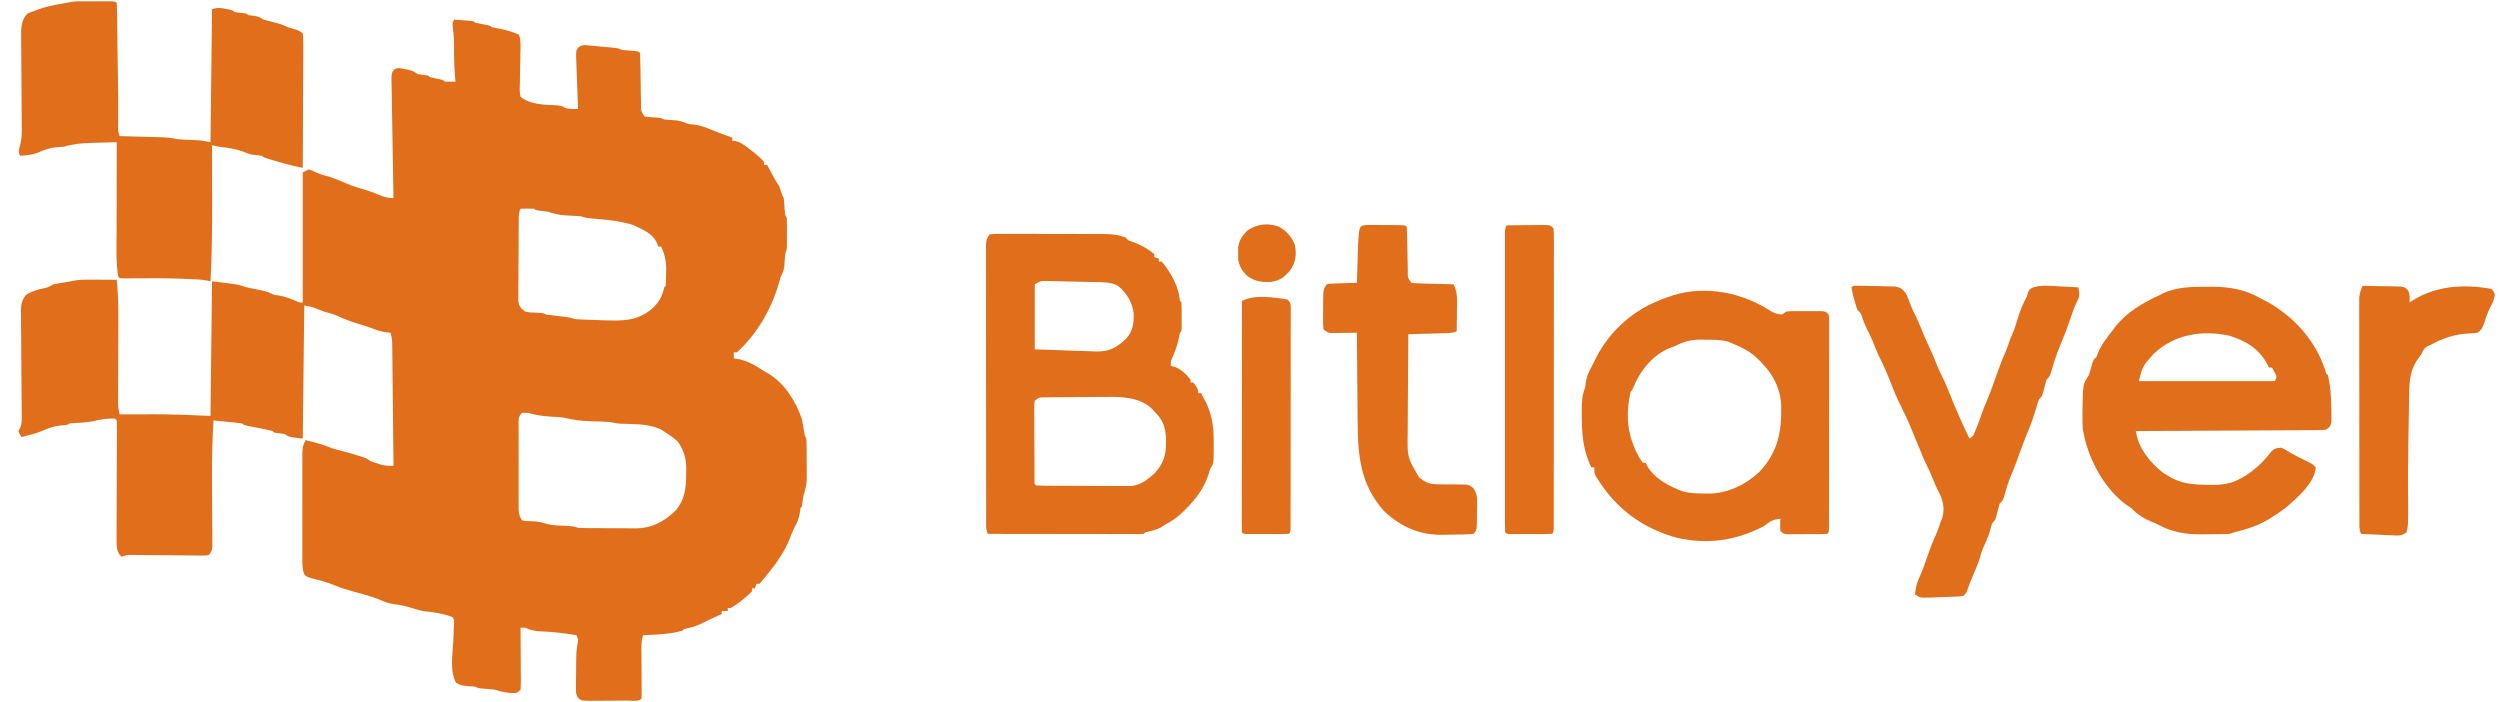 <svg width="114" height="32" viewBox="0 0 114 32" fill="none" xmlns="http://www.w3.org/2000/svg">
<g clip-path="url(#clip0_2994_70157)">
<path d="M20.702 0.896C20.85 0.906 20.998 0.916 21.146 0.927C21.229 0.932 21.311 0.938 21.396 0.944C21.599 0.965 21.599 0.965 21.668 1.034C21.782 1.06 21.897 1.082 22.012 1.103C22.35 1.165 22.35 1.165 22.426 1.241C22.531 1.264 22.636 1.283 22.741 1.302C23.07 1.365 23.362 1.447 23.668 1.586C23.757 1.853 23.738 2.102 23.731 2.379C23.729 2.497 23.728 2.615 23.726 2.733C23.723 2.918 23.719 3.104 23.714 3.29C23.71 3.469 23.707 3.648 23.705 3.828C23.703 3.883 23.701 3.939 23.699 3.996C23.695 4.171 23.695 4.171 23.737 4.414C24.183 4.785 24.861 4.775 25.415 4.804C25.599 4.828 25.599 4.828 25.731 4.899C25.939 4.995 26.131 4.97 26.357 4.965C26.354 4.885 26.351 4.805 26.348 4.722C26.336 4.424 26.326 4.126 26.317 3.828C26.312 3.699 26.307 3.57 26.302 3.441C26.295 3.255 26.289 3.07 26.283 2.884C26.279 2.798 26.279 2.798 26.275 2.709C26.265 2.306 26.265 2.306 26.382 2.156C26.552 2.025 26.677 2.057 26.888 2.076C27.003 2.086 27.003 2.086 27.12 2.096C27.2 2.104 27.279 2.112 27.362 2.121C27.482 2.131 27.482 2.131 27.605 2.142C28.196 2.195 28.196 2.195 28.357 2.276C28.554 2.297 28.751 2.311 28.948 2.325C29.116 2.345 29.116 2.345 29.185 2.414C29.194 2.616 29.199 2.817 29.202 3.019C29.204 3.144 29.206 3.269 29.209 3.394C29.212 3.591 29.215 3.789 29.218 3.987C29.221 4.177 29.224 4.368 29.228 4.558C29.229 4.647 29.229 4.647 29.23 4.738C29.222 5.057 29.222 5.057 29.392 5.31C29.571 5.34 29.571 5.34 29.771 5.349C30.137 5.373 30.137 5.373 30.288 5.448C30.476 5.467 30.664 5.479 30.852 5.491C31.052 5.518 31.206 5.578 31.392 5.655C31.518 5.668 31.518 5.668 31.646 5.681C31.938 5.712 32.18 5.809 32.449 5.923C32.758 6.052 33.075 6.163 33.392 6.276C33.392 6.321 33.392 6.367 33.392 6.414C33.44 6.419 33.488 6.424 33.538 6.43C33.792 6.498 33.947 6.62 34.155 6.78C34.261 6.861 34.261 6.861 34.368 6.943C34.538 7.081 34.695 7.216 34.84 7.379C34.84 7.425 34.84 7.47 34.84 7.517C34.886 7.517 34.931 7.517 34.978 7.517C35.006 7.57 35.035 7.622 35.064 7.676C35.101 7.744 35.138 7.813 35.176 7.884C35.213 7.952 35.25 8.02 35.288 8.09C35.392 8.282 35.392 8.282 35.53 8.483C35.577 8.62 35.623 8.758 35.668 8.896C35.69 8.942 35.713 8.988 35.737 9.034C35.758 9.229 35.772 9.423 35.786 9.618C35.795 9.792 35.795 9.792 35.875 9.931C35.881 10.039 35.884 10.146 35.884 10.254C35.884 10.318 35.884 10.382 35.884 10.448C35.884 10.515 35.883 10.582 35.883 10.651C35.883 10.717 35.884 10.784 35.884 10.853C35.884 10.949 35.884 10.949 35.884 11.047C35.884 11.106 35.884 11.165 35.883 11.225C35.875 11.379 35.875 11.379 35.806 11.586C35.787 11.777 35.775 11.968 35.763 12.159C35.737 12.344 35.688 12.459 35.599 12.621C35.567 12.733 35.535 12.845 35.503 12.958C35.161 14.125 34.508 15.248 33.599 16.069C33.553 16.069 33.508 16.069 33.461 16.069C33.461 16.16 33.461 16.251 33.461 16.345C33.546 16.358 33.632 16.37 33.719 16.384C34.166 16.481 34.526 16.725 34.909 16.965C34.968 16.999 35.027 17.033 35.087 17.067C35.804 17.519 36.292 18.316 36.564 19.103C36.605 19.302 36.641 19.5 36.672 19.7C36.694 19.863 36.694 19.863 36.771 20C36.786 20.299 36.784 20.598 36.784 20.897C36.784 21.046 36.785 21.194 36.787 21.342C36.787 21.437 36.787 21.533 36.787 21.628C36.787 21.714 36.788 21.8 36.788 21.889C36.77 22.151 36.711 22.371 36.633 22.621C36.61 22.782 36.587 22.942 36.564 23.103C36.541 23.126 36.519 23.149 36.495 23.172C36.488 23.242 36.481 23.312 36.474 23.384C36.427 23.652 36.353 23.822 36.226 24.058C36.145 24.216 36.083 24.377 36.021 24.543C35.776 25.167 35.399 25.69 34.978 26.207C34.944 26.25 34.91 26.293 34.876 26.337C34.798 26.435 34.716 26.528 34.633 26.621C34.588 26.621 34.542 26.621 34.495 26.621C34.472 26.689 34.45 26.757 34.426 26.828C34.381 26.828 34.335 26.828 34.288 26.828C34.288 26.873 34.288 26.919 34.288 26.965C34.003 27.259 33.674 27.515 33.323 27.724C33.277 27.724 33.232 27.724 33.185 27.724C33.185 27.77 33.185 27.815 33.185 27.862C33.094 27.862 33.003 27.862 32.909 27.862C32.909 27.907 32.909 27.953 32.909 28C32.859 28.022 32.809 28.045 32.758 28.068C32.34 28.256 32.34 28.256 31.931 28.461C31.686 28.575 31.447 28.627 31.185 28.69C31.162 28.712 31.139 28.735 31.116 28.759C30.534 28.927 29.924 28.937 29.323 28.965C29.232 29.237 29.247 29.495 29.25 29.779C29.25 29.838 29.25 29.897 29.25 29.958C29.251 30.147 29.253 30.337 29.254 30.526C29.256 30.775 29.257 31.025 29.258 31.274C29.259 31.332 29.259 31.39 29.26 31.449C29.261 31.587 29.258 31.724 29.254 31.862C29.11 32.006 28.796 31.944 28.597 31.945C28.538 31.945 28.479 31.946 28.418 31.946C28.293 31.947 28.167 31.947 28.042 31.948C27.85 31.948 27.658 31.95 27.466 31.953C27.345 31.953 27.223 31.953 27.101 31.954C27.015 31.955 27.015 31.955 26.927 31.956C26.526 31.955 26.526 31.955 26.377 31.839C26.237 31.657 26.264 31.493 26.266 31.268C26.266 31.178 26.266 31.087 26.267 30.994C26.267 30.947 26.268 30.9 26.269 30.851C26.271 30.708 26.272 30.566 26.272 30.423C26.278 29.725 26.278 29.725 26.328 29.396C26.374 29.172 26.374 29.172 26.288 28.965C25.701 28.862 25.126 28.806 24.532 28.782C24.305 28.76 24.15 28.711 23.944 28.621C23.875 28.621 23.807 28.621 23.737 28.621C23.737 28.706 23.738 28.791 23.739 28.878C23.741 29.192 23.743 29.507 23.744 29.821C23.745 29.957 23.746 30.093 23.747 30.23C23.749 30.425 23.75 30.621 23.75 30.816C23.751 30.877 23.752 30.939 23.752 31.002C23.752 31.151 23.745 31.299 23.737 31.448C23.599 31.586 23.599 31.586 23.464 31.605C23.131 31.602 22.881 31.556 22.564 31.448C22.366 31.425 22.169 31.41 21.971 31.396C21.806 31.379 21.806 31.379 21.668 31.31C21.556 31.302 21.444 31.294 21.331 31.289C21.112 31.267 20.993 31.25 20.801 31.138C20.501 30.615 20.641 29.859 20.668 29.28C20.676 29.093 20.684 28.907 20.691 28.72C20.695 28.638 20.699 28.556 20.703 28.471C20.717 28.279 20.717 28.279 20.633 28.138C20.233 27.988 19.82 27.916 19.396 27.879C19.179 27.853 18.979 27.789 18.771 27.724C18.517 27.646 18.29 27.586 18.025 27.56C17.74 27.529 17.506 27.43 17.243 27.318C16.866 27.17 16.472 27.073 16.081 26.965C15.807 26.89 15.545 26.811 15.284 26.698C14.914 26.544 14.533 26.448 14.144 26.353C13.944 26.276 13.944 26.276 13.863 26.167C13.782 25.93 13.786 25.701 13.788 25.454C13.787 25.372 13.787 25.372 13.787 25.288C13.786 25.107 13.787 24.926 13.787 24.746C13.787 24.62 13.787 24.494 13.787 24.368C13.787 24.105 13.787 23.842 13.788 23.578C13.788 23.241 13.788 22.903 13.787 22.565C13.787 22.305 13.787 22.046 13.787 21.786C13.787 21.662 13.787 21.537 13.787 21.413C13.787 21.239 13.787 21.065 13.788 20.891C13.787 20.839 13.787 20.788 13.787 20.735C13.789 20.479 13.802 20.286 13.944 20.069C14.664 20.256 14.664 20.256 14.991 20.384C15.205 20.467 15.419 20.526 15.643 20.579C15.856 20.633 16.066 20.695 16.275 20.759C16.351 20.781 16.427 20.804 16.505 20.828C16.702 20.896 16.702 20.896 16.909 21.034C17.02 21.075 17.132 21.112 17.245 21.146C17.332 21.173 17.332 21.173 17.421 21.201C17.602 21.242 17.759 21.244 17.944 21.241C17.936 20.481 17.928 19.72 17.92 18.959C17.916 18.606 17.913 18.253 17.909 17.899C17.906 17.559 17.902 17.218 17.898 16.877C17.897 16.747 17.896 16.617 17.895 16.487C17.893 16.305 17.891 16.123 17.889 15.941C17.888 15.887 17.888 15.833 17.887 15.777C17.884 15.558 17.875 15.382 17.806 15.172C17.703 15.162 17.703 15.162 17.599 15.151C17.363 15.117 17.155 15.046 16.934 14.957C16.734 14.883 16.532 14.823 16.327 14.763C16.002 14.665 15.698 14.549 15.39 14.405C15.19 14.317 14.982 14.264 14.771 14.207C14.632 14.156 14.494 14.102 14.357 14.047C14.188 13.986 14.188 13.986 13.875 13.931C13.84 16.935 13.84 16.935 13.806 20C13.185 19.931 13.185 19.931 12.978 19.793C12.817 19.768 12.656 19.745 12.495 19.724C12.473 19.701 12.45 19.679 12.426 19.655C12.336 19.631 12.246 19.61 12.155 19.59C12.099 19.578 12.044 19.567 11.987 19.554C11.742 19.504 11.497 19.457 11.252 19.411C11.116 19.379 11.116 19.379 11.047 19.31C10.95 19.295 10.852 19.283 10.754 19.273C10.701 19.268 10.648 19.262 10.593 19.257C10.525 19.25 10.457 19.244 10.387 19.237C10.271 19.226 10.155 19.214 10.039 19.202C9.982 19.197 9.925 19.191 9.866 19.185C9.823 19.181 9.781 19.177 9.737 19.172C9.681 20.027 9.662 20.879 9.666 21.735C9.666 21.784 9.666 21.833 9.666 21.883C9.668 22.339 9.671 22.796 9.674 23.252C9.676 23.505 9.677 23.757 9.678 24.01C9.678 24.105 9.679 24.2 9.68 24.296C9.681 24.427 9.682 24.559 9.682 24.691C9.683 24.766 9.683 24.841 9.684 24.918C9.668 25.103 9.668 25.103 9.53 25.31C9.374 25.335 9.374 25.335 9.177 25.333C9.066 25.332 9.066 25.332 8.953 25.332C8.873 25.331 8.794 25.329 8.711 25.328C8.589 25.327 8.589 25.327 8.463 25.327C8.201 25.325 7.939 25.322 7.676 25.319C7.414 25.317 7.153 25.314 6.891 25.313C6.727 25.311 6.564 25.31 6.401 25.308C6.327 25.307 6.253 25.306 6.177 25.306C6.111 25.305 6.046 25.304 5.979 25.303C5.807 25.303 5.807 25.303 5.653 25.354C5.592 25.366 5.592 25.366 5.53 25.379C5.31 25.159 5.324 24.943 5.315 24.638C5.315 24.536 5.315 24.435 5.316 24.333C5.316 24.249 5.316 24.249 5.316 24.164C5.317 24.043 5.317 23.923 5.318 23.802C5.319 23.611 5.319 23.421 5.319 23.23C5.32 22.826 5.321 22.422 5.323 22.017C5.324 21.548 5.326 21.078 5.327 20.609C5.327 20.421 5.328 20.232 5.329 20.044C5.329 19.929 5.329 19.815 5.33 19.7C5.33 19.621 5.33 19.621 5.331 19.54C5.331 19.418 5.327 19.295 5.323 19.172C5.242 19.076 5.242 19.076 5.013 19.09C4.748 19.093 4.515 19.143 4.259 19.206C3.966 19.264 3.67 19.276 3.373 19.293C3.187 19.299 3.187 19.299 3.047 19.379C2.955 19.388 2.863 19.395 2.771 19.401C2.458 19.432 2.206 19.527 1.919 19.651C1.613 19.773 1.296 19.851 0.978 19.931C0.9 19.81 0.9 19.81 0.84 19.655C0.861 19.617 0.883 19.58 0.905 19.541C1.009 19.311 0.994 19.089 0.99 18.841C0.99 18.787 0.99 18.733 0.989 18.677C0.989 18.56 0.988 18.443 0.986 18.326C0.984 18.141 0.983 17.956 0.982 17.77C0.979 17.244 0.975 16.717 0.97 16.191C0.967 15.868 0.965 15.546 0.964 15.224C0.963 15.101 0.962 14.978 0.96 14.856C0.958 14.684 0.957 14.512 0.957 14.341C0.956 14.29 0.955 14.239 0.954 14.187C0.954 13.882 0.996 13.69 1.185 13.448C1.417 13.294 1.615 13.241 1.883 13.168C2.177 13.11 2.177 13.11 2.426 12.966C2.558 12.94 2.69 12.917 2.823 12.896C3.12 12.85 3.12 12.85 3.414 12.791C3.616 12.755 3.804 12.751 4.01 12.752C4.086 12.752 4.163 12.752 4.242 12.752C4.321 12.753 4.401 12.754 4.482 12.754C4.563 12.755 4.644 12.755 4.727 12.755C4.925 12.756 5.124 12.757 5.323 12.759C5.388 13.372 5.4 13.981 5.397 14.598C5.396 14.762 5.396 14.927 5.395 15.092C5.395 15.44 5.393 15.789 5.392 16.138C5.39 16.544 5.389 16.951 5.388 17.357C5.388 17.519 5.387 17.681 5.386 17.843C5.386 17.942 5.385 18.041 5.385 18.14C5.385 18.27 5.385 18.27 5.384 18.402C5.39 18.582 5.407 18.726 5.461 18.896C5.532 18.896 5.604 18.896 5.677 18.895C5.951 18.894 6.224 18.893 6.497 18.893C6.614 18.892 6.731 18.892 6.847 18.891C7.768 18.887 8.677 18.924 9.599 18.965C9.621 16.94 9.644 14.914 9.668 12.828C10.84 12.966 10.84 12.966 11.254 13.103C11.501 13.158 11.748 13.207 11.996 13.256C12.186 13.302 12.324 13.358 12.495 13.448C12.566 13.457 12.637 13.465 12.711 13.474C13.006 13.522 13.247 13.618 13.52 13.735C13.663 13.801 13.663 13.801 13.806 13.793C13.806 11.836 13.806 9.879 13.806 7.862C13.897 7.816 13.988 7.771 14.082 7.724C14.31 7.81 14.31 7.81 14.437 7.872C14.632 7.963 14.839 8.011 15.047 8.069C15.309 8.16 15.565 8.261 15.819 8.375C16.124 8.509 16.445 8.595 16.765 8.691C16.934 8.745 17.092 8.802 17.254 8.875C17.485 8.976 17.691 9.034 17.944 9.034C17.942 8.963 17.941 8.892 17.939 8.819C17.927 8.148 17.916 7.477 17.906 6.806C17.901 6.461 17.895 6.116 17.888 5.771C17.882 5.439 17.877 5.106 17.872 4.773C17.87 4.646 17.868 4.519 17.866 4.392C17.862 4.215 17.86 4.037 17.857 3.859C17.855 3.78 17.855 3.78 17.853 3.699C17.851 3.345 17.851 3.345 17.968 3.172C18.143 3.066 18.265 3.109 18.461 3.151C18.527 3.164 18.593 3.177 18.661 3.19C18.84 3.241 18.84 3.241 19.047 3.379C19.208 3.404 19.369 3.427 19.53 3.448C19.552 3.471 19.575 3.494 19.599 3.517C19.702 3.542 19.805 3.565 19.909 3.586C20.212 3.647 20.212 3.647 20.288 3.724C20.449 3.727 20.61 3.727 20.771 3.724C20.766 3.671 20.761 3.619 20.756 3.564C20.712 3.055 20.7 2.553 20.705 2.042C20.702 1.751 20.677 1.466 20.642 1.177C20.633 1.034 20.633 1.034 20.702 0.896ZM23.737 9.517C23.643 9.703 23.657 9.85 23.655 10.059C23.655 10.144 23.654 10.228 23.653 10.316C23.652 10.409 23.652 10.501 23.651 10.594C23.651 10.641 23.651 10.688 23.65 10.736C23.649 10.983 23.648 11.23 23.647 11.477C23.647 11.732 23.644 11.988 23.641 12.243C23.64 12.439 23.639 12.636 23.639 12.832C23.639 12.926 23.638 13.02 23.636 13.114C23.635 13.246 23.635 13.378 23.635 13.509C23.635 13.584 23.634 13.659 23.634 13.736C23.676 13.978 23.751 14.059 23.944 14.207C24.148 14.252 24.148 14.252 24.366 14.254C24.762 14.271 24.762 14.271 24.909 14.345C25.091 14.37 25.273 14.393 25.456 14.414C25.985 14.474 25.985 14.474 26.219 14.552C26.506 14.573 26.794 14.581 27.081 14.59C27.221 14.595 27.362 14.6 27.502 14.605C28.423 14.636 29.104 14.652 29.813 14.005C30.082 13.719 30.21 13.486 30.288 13.103C30.311 13.081 30.334 13.058 30.357 13.034C30.368 12.837 30.373 12.642 30.375 12.444C30.376 12.39 30.377 12.335 30.379 12.279C30.381 11.887 30.307 11.601 30.15 11.241C30.105 11.241 30.059 11.241 30.012 11.241C29.985 11.162 29.985 11.162 29.956 11.082C29.76 10.636 29.294 10.462 28.875 10.263C28.381 10.102 27.881 10.04 27.366 9.996C27.245 9.985 27.123 9.974 27.002 9.963C26.923 9.956 26.923 9.956 26.842 9.949C26.702 9.931 26.702 9.931 26.495 9.862C26.239 9.843 25.983 9.831 25.727 9.819C25.462 9.793 25.232 9.732 24.978 9.655C24.878 9.639 24.777 9.626 24.676 9.616C24.426 9.586 24.426 9.586 24.357 9.517C24.253 9.512 24.148 9.511 24.043 9.513C23.957 9.514 23.957 9.514 23.87 9.515C23.804 9.516 23.804 9.516 23.737 9.517ZM23.806 18.828C23.616 19.017 23.65 19.123 23.65 19.388C23.649 19.477 23.649 19.566 23.648 19.657C23.649 19.755 23.649 19.852 23.649 19.95C23.649 20.049 23.649 20.149 23.649 20.249C23.649 20.458 23.649 20.667 23.65 20.876C23.651 21.144 23.65 21.412 23.649 21.679C23.649 21.885 23.649 22.091 23.649 22.297C23.649 22.396 23.649 22.494 23.649 22.593C23.648 22.731 23.649 22.869 23.65 23.008C23.65 23.086 23.65 23.165 23.65 23.246C23.667 23.445 23.691 23.561 23.806 23.724C23.99 23.768 23.99 23.768 24.202 23.767C24.431 23.775 24.614 23.787 24.832 23.861C25.092 23.945 25.341 23.959 25.612 23.97C26.126 23.992 26.126 23.992 26.357 24.069C26.459 24.076 26.562 24.079 26.664 24.08C26.726 24.081 26.788 24.081 26.852 24.082C26.952 24.082 26.952 24.082 27.055 24.083C27.123 24.083 27.192 24.084 27.264 24.084C27.41 24.085 27.556 24.085 27.702 24.085C27.924 24.086 28.147 24.088 28.37 24.09C28.512 24.091 28.654 24.091 28.796 24.091C28.862 24.092 28.928 24.093 28.997 24.094C29.695 24.092 30.245 23.807 30.757 23.333C31.223 22.827 31.29 22.293 31.288 21.629C31.29 21.562 31.292 21.494 31.294 21.425C31.296 20.932 31.194 20.546 30.909 20.138C30.736 19.978 30.557 19.848 30.357 19.724C30.289 19.679 30.221 19.633 30.15 19.586C29.712 19.395 29.297 19.346 28.823 19.336C28.703 19.333 28.584 19.329 28.464 19.325C28.412 19.324 28.36 19.322 28.306 19.321C28.15 19.31 28.15 19.31 27.98 19.276C27.804 19.241 27.641 19.229 27.462 19.224C27.397 19.222 27.333 19.22 27.266 19.218C27.133 19.213 26.999 19.209 26.865 19.206C26.5 19.192 26.166 19.153 25.811 19.066C25.591 19.017 25.371 19.009 25.146 19C24.77 18.979 24.442 18.93 24.081 18.828C23.99 18.828 23.899 18.828 23.806 18.828Z" fill="#E16E1B"/>
<path d="M45.117 10.69C45.29 10.669 45.447 10.662 45.62 10.664C45.672 10.664 45.724 10.664 45.778 10.663C45.95 10.663 46.123 10.664 46.295 10.665C46.415 10.665 46.535 10.665 46.656 10.665C46.908 10.665 47.16 10.665 47.413 10.666C47.735 10.668 48.057 10.668 48.379 10.668C48.627 10.667 48.876 10.668 49.124 10.669C49.243 10.669 49.361 10.669 49.48 10.669C50.823 10.669 50.823 10.669 51.323 10.828C51.392 10.896 51.392 10.896 51.461 10.966C51.583 11.008 51.583 11.008 51.707 11.052C52.047 11.174 52.355 11.355 52.634 11.586C52.634 11.632 52.634 11.677 52.634 11.724C52.702 11.747 52.77 11.77 52.841 11.793C52.841 11.839 52.841 11.884 52.841 11.931C52.886 11.931 52.932 11.931 52.979 11.931C53.398 12.44 53.75 13.063 53.806 13.724C53.829 13.747 53.852 13.77 53.875 13.793C53.882 13.89 53.884 13.987 53.884 14.084C53.884 14.143 53.885 14.201 53.885 14.262C53.884 14.323 53.884 14.385 53.884 14.448C53.884 14.51 53.884 14.572 53.885 14.635C53.884 14.723 53.884 14.723 53.884 14.812C53.884 14.867 53.884 14.921 53.884 14.976C53.875 15.104 53.875 15.104 53.806 15.172C53.785 15.262 53.767 15.353 53.75 15.444C53.684 15.758 53.576 16.04 53.448 16.334C53.38 16.489 53.38 16.489 53.392 16.69C53.48 16.709 53.48 16.709 53.569 16.729C53.877 16.857 54.082 17.051 54.289 17.31C54.289 17.356 54.289 17.401 54.289 17.448C54.334 17.448 54.38 17.448 54.427 17.448C54.634 17.751 54.634 17.751 54.634 17.931C54.679 17.931 54.725 17.931 54.772 17.931C54.825 18.033 54.878 18.135 54.931 18.237C54.961 18.294 54.99 18.351 55.021 18.409C55.301 19.03 55.354 19.549 55.345 20.233C55.345 20.32 55.345 20.408 55.346 20.498C55.342 21.145 55.342 21.145 55.185 21.379C55.154 21.472 55.126 21.566 55.099 21.66C54.891 22.285 54.545 22.734 54.086 23.198C54.046 23.239 54.006 23.28 53.964 23.323C53.701 23.581 53.443 23.759 53.117 23.931C53.033 23.986 53.033 23.986 52.948 24.043C52.712 24.17 52.481 24.215 52.22 24.276C52.197 24.299 52.174 24.321 52.151 24.345C52.059 24.351 51.966 24.353 51.873 24.353C51.813 24.353 51.753 24.353 51.692 24.353C51.625 24.353 51.559 24.353 51.491 24.353C51.422 24.353 51.352 24.353 51.281 24.353C51.051 24.353 50.821 24.352 50.59 24.352C50.431 24.352 50.272 24.351 50.113 24.351C49.693 24.351 49.273 24.35 48.853 24.35C48.425 24.349 47.997 24.349 47.569 24.348C46.729 24.348 45.888 24.346 45.047 24.345C44.943 24.135 44.969 23.917 44.969 23.686C44.969 23.632 44.969 23.578 44.969 23.522C44.968 23.339 44.968 23.156 44.969 22.973C44.968 22.842 44.968 22.711 44.968 22.58C44.967 22.224 44.967 21.868 44.967 21.512C44.967 21.215 44.967 20.918 44.967 20.621C44.966 19.921 44.966 19.221 44.966 18.521C44.966 17.798 44.965 17.075 44.964 16.352C44.963 15.732 44.963 15.111 44.963 14.491C44.963 14.121 44.963 13.75 44.962 13.379C44.961 13.031 44.961 12.682 44.962 12.334C44.962 12.206 44.962 12.077 44.961 11.949C44.961 11.775 44.961 11.6 44.962 11.426C44.961 11.375 44.961 11.324 44.96 11.271C44.962 11.016 44.971 10.908 45.117 10.69ZM47.185 12.966C47.185 13.944 47.185 14.923 47.185 15.931C47.657 15.949 48.128 15.966 48.599 15.979C48.759 15.985 48.919 15.99 49.079 15.997C49.31 16.006 49.541 16.012 49.772 16.019C49.843 16.022 49.914 16.025 49.987 16.029C50.585 16.041 50.92 15.848 51.349 15.448C51.669 15.083 51.703 14.759 51.695 14.286C51.633 13.784 51.372 13.349 50.979 13.034C50.643 12.851 50.289 12.87 49.916 12.863C49.846 12.861 49.777 12.86 49.706 12.858C49.56 12.855 49.414 12.852 49.267 12.849C49.044 12.845 48.82 12.839 48.596 12.833C48.454 12.83 48.312 12.827 48.17 12.824C48.103 12.823 48.036 12.821 47.967 12.819C47.905 12.818 47.843 12.817 47.778 12.816C47.724 12.815 47.669 12.814 47.613 12.813C47.433 12.821 47.433 12.821 47.185 12.966ZM47.185 18.276C47.155 18.442 47.155 18.442 47.161 18.639C47.161 18.714 47.16 18.79 47.16 18.868C47.161 18.95 47.162 19.032 47.163 19.117C47.163 19.201 47.163 19.284 47.163 19.371C47.164 19.548 47.165 19.726 47.166 19.903C47.168 20.176 47.169 20.449 47.169 20.721C47.17 20.893 47.171 21.065 47.172 21.237C47.172 21.32 47.172 21.402 47.172 21.486C47.173 21.562 47.174 21.637 47.174 21.715C47.175 21.782 47.175 21.849 47.176 21.918C47.169 22.067 47.169 22.067 47.254 22.138C47.394 22.145 47.534 22.148 47.673 22.149C47.808 22.15 47.808 22.15 47.946 22.151C48.044 22.151 48.143 22.152 48.242 22.152C48.343 22.152 48.444 22.153 48.545 22.153C48.757 22.154 48.969 22.154 49.182 22.154C49.453 22.155 49.724 22.157 49.995 22.159C50.204 22.16 50.413 22.16 50.622 22.16C50.722 22.16 50.822 22.161 50.922 22.162C51.062 22.163 51.202 22.163 51.342 22.163C51.462 22.163 51.462 22.163 51.584 22.163C51.95 22.122 52.225 21.949 52.5 21.711C52.544 21.675 52.587 21.638 52.632 21.601C53.041 21.155 53.178 20.785 53.168 20.181C53.167 20.085 53.167 20.085 53.167 19.987C53.147 19.465 53.017 19.125 52.634 18.759C52.574 18.692 52.574 18.692 52.513 18.625C51.964 18.123 51.195 18.088 50.491 18.099C50.402 18.1 50.314 18.1 50.223 18.1C50.037 18.1 49.852 18.102 49.667 18.104C49.429 18.108 49.192 18.108 48.955 18.109C48.727 18.109 48.499 18.111 48.271 18.112C48.144 18.113 48.144 18.113 48.013 18.113C47.935 18.115 47.856 18.116 47.775 18.117C47.706 18.118 47.637 18.118 47.566 18.119C47.375 18.126 47.375 18.126 47.185 18.276Z" fill="#E16E1B"/>
<path d="M3.595 0.06C3.642 0.06 3.689 0.06 3.738 0.06C3.837 0.06 3.937 0.06 4.037 0.06C4.189 0.06 4.342 0.06 4.495 0.06C4.592 0.06 4.688 0.06 4.785 0.06C4.873 0.06 4.961 0.06 5.053 0.06C5.254 0.069 5.254 0.069 5.323 0.138C5.332 0.28 5.336 0.423 5.338 0.565C5.338 0.61 5.339 0.654 5.34 0.7C5.342 0.849 5.343 0.998 5.345 1.147C5.347 1.251 5.348 1.355 5.35 1.459C5.353 1.678 5.355 1.897 5.358 2.116C5.361 2.393 5.365 2.671 5.369 2.948C5.373 3.216 5.376 3.483 5.38 3.75C5.38 3.8 5.381 3.85 5.382 3.901C5.384 4.046 5.385 4.191 5.387 4.336C5.388 4.405 5.388 4.405 5.389 4.475C5.392 4.719 5.392 4.962 5.391 5.206C5.39 5.256 5.39 5.307 5.39 5.359C5.389 5.499 5.387 5.639 5.386 5.779C5.382 6.001 5.382 6.001 5.461 6.207C5.562 6.21 5.562 6.21 5.665 6.212C5.915 6.219 6.165 6.226 6.415 6.233C6.523 6.236 6.631 6.238 6.739 6.241C6.894 6.245 7.05 6.25 7.206 6.254C7.254 6.255 7.302 6.256 7.351 6.258C7.603 6.265 7.837 6.291 8.082 6.345C8.174 6.353 8.267 6.36 8.36 6.364C8.41 6.367 8.46 6.369 8.512 6.372C8.564 6.374 8.615 6.377 8.668 6.379C8.771 6.384 8.874 6.389 8.976 6.394C9.021 6.397 9.067 6.399 9.113 6.401C9.277 6.416 9.438 6.451 9.599 6.483C9.622 4.48 9.645 2.477 9.668 0.414C9.937 0.347 10.041 0.349 10.302 0.405C10.363 0.418 10.423 0.43 10.486 0.443C10.634 0.483 10.634 0.483 10.703 0.552C10.794 0.566 10.886 0.577 10.979 0.586C11.247 0.613 11.247 0.613 11.323 0.69C11.4 0.7 11.477 0.71 11.556 0.72C11.806 0.759 11.806 0.759 12.013 0.897C12.149 0.935 12.285 0.969 12.422 1C12.675 1.058 12.888 1.121 13.117 1.241C13.197 1.264 13.279 1.287 13.362 1.31C13.599 1.379 13.599 1.379 13.806 1.517C13.826 1.715 13.832 1.898 13.83 2.096C13.83 2.156 13.83 2.216 13.83 2.278C13.83 2.476 13.828 2.675 13.826 2.873C13.826 3.011 13.826 3.148 13.825 3.286C13.825 3.648 13.823 4.01 13.82 4.372C13.818 4.741 13.817 5.111 13.816 5.48C13.814 6.205 13.81 6.93 13.806 7.655C13.706 7.633 13.607 7.611 13.507 7.589C13.451 7.577 13.396 7.565 13.338 7.552C13.077 7.493 12.822 7.417 12.565 7.341C12.512 7.325 12.46 7.31 12.405 7.294C12.022 7.181 12.022 7.181 11.944 7.103C11.807 7.088 11.671 7.072 11.534 7.056C11.357 7.029 11.211 6.968 11.047 6.897C10.727 6.792 10.424 6.736 10.09 6.707C9.944 6.69 9.81 6.657 9.668 6.621C9.668 6.674 9.668 6.727 9.669 6.782C9.67 7.293 9.671 7.804 9.672 8.315C9.672 8.578 9.673 8.84 9.673 9.103C9.677 10.346 9.667 11.585 9.599 12.828C9.549 12.817 9.499 12.806 9.447 12.794C9.146 12.738 8.845 12.732 8.539 12.72C8.433 12.715 8.433 12.715 8.325 12.711C7.598 12.684 6.871 12.686 6.144 12.692C6.056 12.693 5.968 12.693 5.878 12.694C5.799 12.695 5.72 12.696 5.639 12.696C5.461 12.69 5.461 12.69 5.392 12.621C5.282 11.961 5.314 11.277 5.317 10.611C5.317 10.492 5.317 10.372 5.317 10.253C5.317 9.941 5.318 9.628 5.319 9.316C5.319 8.997 5.32 8.677 5.32 8.358C5.321 7.733 5.322 7.108 5.323 6.483C5.024 6.49 4.726 6.499 4.427 6.509C4.343 6.511 4.258 6.513 4.172 6.515C3.729 6.529 3.334 6.563 2.91 6.69C2.798 6.701 2.686 6.71 2.573 6.716C2.249 6.742 1.997 6.842 1.701 6.971C1.438 7.069 1.188 7.085 0.91 7.103C0.841 6.897 0.841 6.897 0.904 6.675C0.983 6.398 0.994 6.173 0.992 5.884C0.992 5.834 0.992 5.783 0.991 5.731C0.991 5.622 0.99 5.514 0.989 5.405C0.987 5.232 0.986 5.06 0.986 4.887C0.984 4.521 0.981 4.155 0.979 3.789C0.975 3.364 0.972 2.939 0.971 2.515C0.97 2.345 0.968 2.176 0.966 2.006C0.966 1.902 0.965 1.797 0.965 1.693C0.964 1.602 0.964 1.511 0.963 1.418C0.983 1.1 1.025 0.85 1.254 0.621C1.397 0.556 1.397 0.556 1.599 0.483C1.665 0.458 1.665 0.458 1.733 0.433C2.092 0.305 2.445 0.228 2.821 0.168C3.393 0.06 3.393 0.06 3.595 0.06Z" fill="#E16E1B"/>
<path d="M100.634 13.078C100.714 13.077 100.795 13.076 100.878 13.075C101.653 13.078 102.371 13.2 103.048 13.586C103.136 13.631 103.136 13.631 103.225 13.677C104.529 14.348 105.581 15.488 106.034 16.893C106.07 17.032 106.07 17.032 106.151 17.104C106.28 17.641 106.305 18.183 106.311 18.733C106.312 18.823 106.312 18.823 106.314 18.916C106.314 18.973 106.314 19.03 106.314 19.089C106.314 19.14 106.314 19.191 106.315 19.244C106.281 19.423 106.225 19.474 106.082 19.586C105.921 19.613 105.921 19.613 105.727 19.614C105.654 19.615 105.58 19.616 105.505 19.616C105.424 19.616 105.344 19.616 105.261 19.616C105.176 19.617 105.091 19.617 105.004 19.618C104.771 19.62 104.539 19.621 104.306 19.621C104.063 19.622 103.82 19.624 103.577 19.625C103.117 19.628 102.657 19.63 102.197 19.632C101.673 19.634 101.149 19.637 100.625 19.64C99.548 19.646 98.47 19.651 97.392 19.655C97.516 20.45 98.027 21.078 98.651 21.573C98.736 21.626 98.822 21.676 98.91 21.724C98.965 21.756 99.019 21.788 99.076 21.821C99.616 22.083 100.127 22.103 100.72 22.108C100.797 22.109 100.874 22.11 100.953 22.111C101.436 22.105 101.798 22.032 102.22 21.793C102.278 21.761 102.337 21.728 102.397 21.695C102.843 21.398 103.223 21.055 103.543 20.625C103.699 20.448 103.781 20.435 104.013 20.414C104.153 20.468 104.153 20.468 104.293 20.556C104.616 20.751 104.949 20.916 105.289 21.081C105.461 21.172 105.461 21.172 105.599 21.31C105.55 22.014 104.783 22.664 104.289 23.104C104.068 23.28 103.839 23.437 103.599 23.586C103.541 23.623 103.482 23.66 103.421 23.698C102.929 23.987 102.425 24.135 101.875 24.276C101.807 24.299 101.739 24.321 101.668 24.345C101.382 24.361 101.097 24.361 100.81 24.361C100.671 24.362 100.531 24.364 100.391 24.366C99.662 24.369 99.051 24.271 98.406 23.924C98.282 23.855 98.282 23.855 98.112 23.793C97.74 23.641 97.469 23.457 97.186 23.172C97.094 23.108 97.002 23.045 96.91 22.983C95.88 22.193 95.191 20.848 94.979 19.586C94.96 19.349 94.959 19.113 94.961 18.875C94.962 18.812 94.962 18.748 94.963 18.683C94.979 17.517 94.979 17.517 95.254 17.104C95.312 16.927 95.359 16.75 95.407 16.571C95.461 16.414 95.461 16.414 95.599 16.276C95.625 16.209 95.65 16.142 95.677 16.073C95.837 15.685 96.104 15.365 96.358 15.034C96.39 14.991 96.422 14.948 96.454 14.903C96.975 14.235 97.738 13.791 98.496 13.448C98.557 13.415 98.557 13.415 98.62 13.381C99.248 13.088 99.953 13.071 100.634 13.078ZM98.213 16.129C97.712 16.688 97.712 16.688 97.53 17.379C99.579 17.379 101.627 17.379 103.737 17.379C103.834 17.168 103.834 17.168 103.707 16.953C103.654 16.857 103.654 16.857 103.599 16.759C103.554 16.759 103.508 16.759 103.461 16.759C103.444 16.722 103.427 16.685 103.41 16.647C103.021 15.908 102.453 15.562 101.668 15.31C100.432 15.04 99.166 15.234 98.213 16.129Z" fill="#E16E1B"/>
<path d="M80.753 14.19C80.925 14.285 81.058 14.328 81.254 14.345C81.322 14.299 81.39 14.254 81.46 14.207C81.646 14.189 81.646 14.189 81.868 14.188C81.987 14.188 81.987 14.188 82.109 14.188C82.234 14.188 82.234 14.188 82.361 14.189C82.445 14.189 82.528 14.188 82.614 14.188C82.694 14.188 82.773 14.188 82.855 14.188C82.928 14.188 83.001 14.189 83.077 14.189C83.254 14.207 83.254 14.207 83.391 14.345C83.409 14.516 83.409 14.516 83.409 14.738C83.409 14.821 83.409 14.905 83.409 14.991C83.409 15.084 83.409 15.178 83.408 15.271C83.408 15.368 83.409 15.466 83.409 15.564C83.409 15.83 83.409 16.096 83.408 16.362C83.407 16.639 83.407 16.917 83.407 17.195C83.407 17.661 83.407 18.128 83.406 18.594C83.405 19.134 83.404 19.674 83.404 20.214C83.404 20.733 83.404 21.251 83.403 21.77C83.403 21.991 83.403 22.212 83.403 22.433C83.403 22.693 83.403 22.953 83.402 23.214C83.402 23.309 83.401 23.405 83.402 23.501C83.402 23.631 83.401 23.761 83.401 23.891C83.401 23.964 83.4 24.037 83.4 24.112C83.391 24.276 83.391 24.276 83.323 24.345C83.039 24.36 82.755 24.357 82.47 24.357C82.328 24.357 82.185 24.359 82.042 24.36C81.953 24.36 81.863 24.36 81.771 24.36C81.689 24.361 81.606 24.361 81.521 24.361C81.323 24.345 81.323 24.345 81.185 24.207C81.166 24.021 81.179 23.842 81.185 23.655C80.838 23.687 80.691 23.784 80.426 24C80.224 24.105 80.017 24.192 79.805 24.276C79.736 24.303 79.736 24.303 79.666 24.332C78.746 24.669 77.829 24.759 76.87 24.599C76.821 24.591 76.772 24.583 76.722 24.574C76.376 24.512 76.061 24.409 75.736 24.276C75.652 24.242 75.652 24.242 75.566 24.207C74.455 23.724 73.561 22.951 72.909 21.931C72.851 21.844 72.851 21.844 72.792 21.755C72.702 21.586 72.702 21.586 72.702 21.31C72.656 21.31 72.611 21.31 72.564 21.31C72.183 20.547 72.131 19.769 72.129 18.931C72.128 18.852 72.128 18.774 72.127 18.694C72.131 18.319 72.143 18.006 72.288 17.655C72.297 17.578 72.305 17.501 72.314 17.422C72.358 17.166 72.431 16.995 72.553 16.77C72.609 16.666 72.661 16.561 72.711 16.454C73.282 15.236 74.353 14.221 75.598 13.724C75.642 13.706 75.686 13.687 75.731 13.668C75.869 13.613 76.009 13.564 76.15 13.517C76.205 13.498 76.261 13.478 76.318 13.458C77.81 13.006 79.472 13.349 80.753 14.19ZM76.357 15.793C76.242 15.833 76.242 15.833 76.124 15.875C75.344 16.209 74.79 16.904 74.478 17.67C74.426 17.793 74.426 17.793 74.357 17.862C74.114 18.969 74.198 19.901 74.771 20.896C74.816 20.965 74.862 21.033 74.909 21.103C74.954 21.103 75 21.103 75.047 21.103C75.063 21.142 75.079 21.181 75.096 21.222C75.443 21.838 76.14 22.197 76.784 22.421C77.104 22.496 77.4 22.505 77.728 22.504C77.786 22.505 77.844 22.506 77.905 22.507C78.771 22.508 79.6 22.105 80.229 21.517C81.083 20.604 81.249 19.681 81.223 18.47C81.172 17.542 80.704 16.85 80.023 16.241C79.709 15.98 79.357 15.803 78.978 15.655C78.918 15.629 78.857 15.604 78.795 15.577C78.458 15.489 78.131 15.492 77.784 15.491C77.715 15.489 77.647 15.488 77.576 15.486C77.102 15.484 76.774 15.577 76.357 15.793Z" fill="#E16E1B"/>
<path d="M84.695 13.028C84.929 13.032 85.164 13.037 85.398 13.043C85.549 13.047 85.701 13.049 85.852 13.051C85.948 13.053 86.044 13.056 86.141 13.059C86.228 13.061 86.316 13.062 86.406 13.064C86.668 13.109 86.748 13.172 86.909 13.379C86.986 13.537 86.986 13.537 87.046 13.707C87.129 13.926 87.214 14.136 87.322 14.345C87.423 14.541 87.509 14.738 87.59 14.944C87.698 15.22 87.817 15.489 87.943 15.758C88.094 16.082 88.232 16.407 88.362 16.74C88.423 16.889 88.49 17.03 88.564 17.172C88.694 17.426 88.8 17.687 88.905 17.953C89.178 18.648 89.485 19.325 89.805 20C90.01 19.897 90.031 19.748 90.115 19.538C90.145 19.467 90.174 19.396 90.204 19.322C90.258 19.18 90.31 19.037 90.358 18.893C90.424 18.693 90.502 18.503 90.585 18.31C90.781 17.845 90.948 17.372 91.115 16.896C91.213 16.626 91.316 16.359 91.43 16.095C91.53 15.868 91.53 15.868 91.598 15.655C91.667 15.448 91.667 15.448 91.762 15.237C91.865 15.004 91.936 14.765 92.008 14.521C92.116 14.16 92.248 13.848 92.426 13.517C92.444 13.451 92.463 13.386 92.482 13.319C92.564 13.172 92.564 13.172 92.754 13.092C93.143 12.991 93.543 13.037 93.939 13.06C94.059 13.066 94.059 13.066 94.181 13.072C94.378 13.082 94.574 13.092 94.771 13.103C94.83 13.364 94.848 13.488 94.723 13.728C94.604 13.974 94.51 14.218 94.426 14.478C94.285 14.911 94.119 15.331 93.943 15.751C93.776 16.156 93.645 16.565 93.524 16.987C93.46 17.172 93.46 17.172 93.322 17.31C93.284 17.435 93.25 17.562 93.219 17.689C93.131 18.053 93.131 18.053 92.978 18.207C92.93 18.343 92.888 18.481 92.848 18.62C92.747 18.96 92.635 19.287 92.499 19.614C92.273 20.164 92.068 20.722 91.867 21.282C91.817 21.417 91.76 21.549 91.702 21.681C91.573 21.992 91.482 22.311 91.389 22.635C91.322 22.827 91.322 22.827 91.184 22.965C91.146 23.09 91.112 23.217 91.081 23.345C90.993 23.709 90.993 23.709 90.84 23.862C90.791 24.022 90.745 24.183 90.702 24.345C90.628 24.541 90.545 24.731 90.46 24.922C90.353 25.167 90.353 25.167 90.288 25.413C90.215 25.667 90.119 25.897 90.012 26.138C89.909 26.373 89.811 26.604 89.732 26.849C89.667 27.034 89.667 27.034 89.529 27.172C89.404 27.194 89.404 27.194 89.253 27.201C89.198 27.203 89.143 27.206 89.086 27.209C88.998 27.212 88.998 27.212 88.909 27.215C88.82 27.219 88.82 27.219 88.729 27.223C88.559 27.23 88.389 27.236 88.219 27.241C88.104 27.245 88.104 27.245 87.986 27.25C87.557 27.26 87.557 27.26 87.322 27.103C87.352 26.76 87.435 26.507 87.582 26.196C87.693 25.94 87.783 25.678 87.874 25.413C88.002 25.044 88.136 24.684 88.301 24.329C88.38 24.155 88.438 23.976 88.495 23.793C88.535 23.697 88.535 23.697 88.577 23.599C88.694 23.139 88.588 22.759 88.364 22.351C88.28 22.192 88.215 22.03 88.15 21.862C88.047 21.598 87.932 21.346 87.8 21.095C87.724 20.94 87.661 20.782 87.598 20.62C87.515 20.419 87.431 20.218 87.347 20.017C87.287 19.873 87.227 19.729 87.169 19.584C86.995 19.157 86.801 18.746 86.592 18.335C86.478 18.103 86.381 17.867 86.288 17.625C86.1 17.142 85.903 16.666 85.665 16.206C85.561 15.992 85.478 15.77 85.392 15.548C85.309 15.346 85.212 15.155 85.111 14.962C85.043 14.819 84.988 14.675 84.934 14.526C84.86 14.277 84.86 14.277 84.702 14.138C84.645 13.985 84.645 13.985 84.594 13.806C84.577 13.747 84.56 13.688 84.542 13.628C84.496 13.453 84.454 13.282 84.426 13.103C84.495 13.034 84.495 13.034 84.695 13.028Z" fill="#E16E1B"/>
<path d="M62.342 10.259C62.462 10.259 62.462 10.259 62.584 10.26C62.67 10.26 62.757 10.26 62.846 10.26C62.981 10.261 62.981 10.261 63.12 10.263C63.211 10.263 63.302 10.263 63.396 10.263C64.072 10.266 64.072 10.266 64.15 10.345C64.16 10.522 64.165 10.697 64.167 10.874C64.17 10.984 64.172 11.093 64.174 11.202C64.177 11.375 64.18 11.547 64.183 11.72C64.186 11.887 64.189 12.053 64.193 12.219C64.194 12.271 64.194 12.323 64.195 12.376C64.192 12.668 64.192 12.668 64.357 12.896C64.558 12.922 64.558 12.922 64.793 12.925C64.88 12.928 64.966 12.93 65.056 12.933C65.147 12.935 65.238 12.937 65.331 12.939C65.424 12.942 65.516 12.945 65.609 12.947C65.835 12.954 66.062 12.96 66.288 12.965C66.413 13.233 66.443 13.441 66.44 13.736C66.439 13.816 66.439 13.896 66.438 13.978C66.437 14.102 66.437 14.102 66.435 14.228C66.434 14.312 66.434 14.396 66.433 14.483C66.431 14.689 66.429 14.896 66.426 15.103C66.226 15.203 66.045 15.187 65.822 15.194C65.754 15.196 65.754 15.196 65.684 15.198C65.537 15.203 65.391 15.207 65.245 15.211C65.146 15.214 65.047 15.217 64.948 15.22C64.705 15.227 64.462 15.234 64.219 15.241C64.213 15.968 64.208 16.694 64.205 17.421C64.204 17.758 64.202 18.096 64.198 18.433C64.195 18.759 64.194 19.085 64.193 19.411C64.193 19.535 64.192 19.659 64.19 19.783C64.173 20.855 64.173 20.855 64.702 21.754C65.016 22.022 65.196 22.085 65.609 22.085C65.732 22.087 65.732 22.087 65.858 22.088C66.03 22.09 66.202 22.09 66.374 22.09C66.456 22.091 66.538 22.092 66.622 22.094C66.697 22.094 66.772 22.094 66.849 22.094C67.047 22.138 67.047 22.138 67.209 22.287C67.338 22.509 67.357 22.634 67.355 22.888C67.354 22.965 67.354 23.041 67.354 23.119C67.351 23.237 67.351 23.237 67.349 23.357C67.349 23.437 67.348 23.517 67.348 23.598C67.342 24.187 67.342 24.187 67.185 24.345C66.876 24.377 66.566 24.376 66.255 24.378C66.102 24.379 65.949 24.383 65.796 24.388C64.741 24.403 63.899 24.038 63.116 23.31C62.025 22.093 61.914 20.76 61.908 19.193C61.907 19.076 61.906 18.959 61.904 18.841C61.901 18.538 61.899 18.234 61.897 17.931C61.895 17.619 61.892 17.307 61.889 16.996C61.883 16.388 61.878 15.78 61.874 15.172C61.836 15.173 61.797 15.174 61.758 15.174C61.582 15.177 61.407 15.179 61.232 15.181C61.141 15.182 61.141 15.182 61.048 15.184C60.99 15.185 60.931 15.185 60.871 15.186C60.817 15.186 60.763 15.187 60.708 15.188C60.564 15.172 60.564 15.172 60.357 15.034C60.332 14.851 60.332 14.851 60.332 14.621C60.332 14.538 60.332 14.455 60.332 14.37C60.333 14.284 60.334 14.197 60.336 14.107C60.336 14.021 60.335 13.934 60.335 13.845C60.339 13.2 60.339 13.2 60.495 12.965C60.637 12.935 60.637 12.935 60.81 12.93C60.872 12.928 60.934 12.925 60.998 12.922C61.094 12.92 61.094 12.92 61.193 12.918C61.259 12.915 61.324 12.913 61.391 12.911C61.552 12.905 61.713 12.9 61.874 12.896C61.876 12.838 61.878 12.78 61.88 12.72C61.886 12.503 61.893 12.286 61.9 12.068C61.903 11.975 61.906 11.881 61.909 11.787C61.913 11.652 61.917 11.516 61.922 11.381C61.924 11.3 61.927 11.218 61.929 11.135C61.979 10.29 61.979 10.29 62.342 10.259Z" fill="#E16E1B"/>
<path d="M107.736 13.034C108.007 13.037 108.279 13.042 108.55 13.049C108.687 13.051 108.825 13.053 108.963 13.054C109.049 13.057 109.135 13.059 109.225 13.061C109.304 13.063 109.384 13.064 109.466 13.066C109.667 13.103 109.667 13.103 109.797 13.23C109.897 13.425 109.889 13.577 109.874 13.793C109.924 13.76 109.974 13.728 110.026 13.694C111.113 13.022 112.351 12.952 113.598 13.172C113.736 13.31 113.736 13.31 113.762 13.457C113.732 13.689 113.65 13.842 113.539 14.046C113.42 14.288 113.339 14.542 113.255 14.799C113.18 14.975 113.136 15.064 112.978 15.172C112.785 15.2 112.785 15.2 112.559 15.207C111.918 15.243 111.401 15.421 110.84 15.724C110.79 15.747 110.741 15.77 110.69 15.794C110.523 15.883 110.505 15.966 110.426 16.138C110.369 16.217 110.312 16.296 110.253 16.375C109.828 16.965 109.863 17.639 109.852 18.34C109.851 18.42 109.849 18.499 109.848 18.581C109.843 18.837 109.839 19.093 109.835 19.349C109.832 19.524 109.829 19.7 109.826 19.876C109.81 20.879 109.797 21.883 109.808 22.886C109.816 23.939 109.816 23.939 109.736 24.276C109.488 24.441 109.394 24.426 109.102 24.412C109.018 24.408 108.935 24.405 108.849 24.401C108.762 24.397 108.675 24.392 108.585 24.388C108.497 24.384 108.41 24.38 108.319 24.376C108.102 24.366 107.884 24.356 107.667 24.345C107.571 24.153 107.589 23.996 107.589 23.781C107.589 23.691 107.588 23.6 107.588 23.506C107.588 23.405 107.588 23.304 107.588 23.203C107.588 23.096 107.588 22.99 107.587 22.884C107.587 22.595 107.587 22.306 107.587 22.018C107.587 21.777 107.586 21.536 107.586 21.295C107.586 20.726 107.585 20.158 107.585 19.589C107.585 19.002 107.585 18.416 107.584 17.829C107.583 17.326 107.582 16.822 107.582 16.319C107.582 16.018 107.582 15.717 107.582 15.416C107.581 15.133 107.581 14.851 107.581 14.568C107.581 14.464 107.581 14.36 107.581 14.256C107.58 14.114 107.581 13.972 107.581 13.831C107.581 13.751 107.581 13.672 107.581 13.59C107.598 13.378 107.646 13.226 107.736 13.034Z" fill="#E16E1B"/>
<path d="M68.703 10.275C68.985 10.272 69.268 10.27 69.55 10.268C69.646 10.267 69.742 10.266 69.838 10.265C69.976 10.263 70.114 10.263 70.252 10.262C70.377 10.261 70.377 10.261 70.504 10.26C70.703 10.275 70.703 10.275 70.841 10.413C70.854 10.597 70.859 10.773 70.858 10.956C70.858 11.012 70.858 11.069 70.859 11.127C70.859 11.319 70.858 11.509 70.858 11.7C70.858 11.837 70.858 11.973 70.858 12.11C70.858 12.481 70.858 12.853 70.857 13.224C70.857 13.612 70.857 14 70.857 14.388C70.857 15.04 70.856 15.691 70.855 16.343C70.854 17.097 70.854 17.851 70.854 18.606C70.854 19.33 70.853 20.054 70.853 20.779C70.853 21.087 70.852 21.396 70.852 21.705C70.852 22.069 70.852 22.432 70.851 22.795C70.851 22.929 70.851 23.063 70.851 23.197C70.851 23.378 70.851 23.56 70.85 23.742C70.85 23.795 70.85 23.849 70.85 23.904C70.849 24.267 70.849 24.267 70.772 24.344C70.62 24.351 70.467 24.353 70.315 24.354C70.269 24.354 70.224 24.354 70.177 24.354C70.08 24.354 69.983 24.354 69.887 24.353C69.738 24.353 69.59 24.353 69.441 24.354C69.347 24.354 69.254 24.354 69.16 24.354C69.074 24.354 68.988 24.353 68.9 24.353C68.703 24.344 68.703 24.344 68.634 24.275C68.627 24.097 68.625 23.92 68.625 23.742C68.625 23.685 68.625 23.629 68.625 23.57C68.625 23.379 68.625 23.188 68.625 22.997C68.625 22.861 68.625 22.725 68.625 22.588C68.624 22.217 68.624 21.845 68.625 21.474C68.625 21.086 68.625 20.698 68.625 20.31C68.624 19.659 68.625 19.007 68.625 18.355C68.625 17.601 68.625 16.847 68.625 16.092C68.625 15.446 68.624 14.799 68.625 14.153C68.625 13.766 68.625 13.38 68.625 12.993C68.624 12.63 68.624 12.266 68.625 11.903C68.625 11.769 68.625 11.635 68.625 11.502C68.625 11.319 68.625 11.138 68.625 10.956C68.625 10.902 68.625 10.849 68.625 10.794C68.626 10.429 68.626 10.429 68.703 10.275Z" fill="#E16E1B"/>
<path d="M58.702 13.655C58.84 13.793 58.84 13.793 58.857 13.973C58.857 14.05 58.857 14.127 58.857 14.207C58.857 14.295 58.858 14.383 58.858 14.474C58.858 14.573 58.857 14.671 58.857 14.77C58.857 14.873 58.857 14.976 58.857 15.079C58.858 15.36 58.857 15.64 58.856 15.921C58.856 16.214 58.856 16.508 58.856 16.801C58.856 17.293 58.855 17.786 58.854 18.278C58.853 18.848 58.853 19.418 58.853 19.988C58.853 20.536 58.852 21.083 58.852 21.631C58.852 21.864 58.852 22.098 58.852 22.331C58.851 22.606 58.851 22.88 58.85 23.155C58.85 23.256 58.85 23.357 58.85 23.458C58.85 23.595 58.85 23.733 58.849 23.87C58.849 23.947 58.849 24.024 58.849 24.104C58.84 24.275 58.84 24.275 58.771 24.344C58.619 24.351 58.467 24.353 58.314 24.354C58.269 24.354 58.223 24.354 58.176 24.354C58.079 24.354 57.982 24.354 57.886 24.353C57.737 24.353 57.589 24.353 57.44 24.354C57.346 24.354 57.253 24.354 57.159 24.354C57.073 24.354 56.987 24.353 56.899 24.353C56.702 24.344 56.702 24.344 56.633 24.275C56.626 24.139 56.625 24.003 56.625 23.866C56.625 23.778 56.625 23.689 56.624 23.597C56.625 23.498 56.625 23.398 56.625 23.299C56.625 23.195 56.625 23.091 56.625 22.987C56.625 22.704 56.626 22.421 56.626 22.138C56.627 21.842 56.627 21.547 56.627 21.251C56.627 20.691 56.627 20.131 56.628 19.571C56.629 18.933 56.629 18.296 56.63 17.659C56.63 16.347 56.632 15.035 56.633 13.724C57.196 13.42 58.085 13.556 58.702 13.655Z" fill="#E16E1B"/>
<path d="M58.314 10.335C58.662 10.528 58.908 10.798 59.047 11.172C59.127 11.585 59.091 11.911 58.871 12.271C58.608 12.612 58.386 12.794 57.956 12.856C57.538 12.877 57.239 12.832 56.89 12.599C56.647 12.361 56.508 12.157 56.459 11.817C56.46 11.729 56.46 11.642 56.461 11.552C56.46 11.421 56.46 11.421 56.459 11.287C56.508 10.946 56.647 10.743 56.89 10.505C57.327 10.212 57.815 10.155 58.314 10.335Z" fill="#E16E1B"/>
</g>
<defs>
<clipPath id="clip0_2994_70157">
<rect width="112.966" height="32" fill="white" transform="translate(0.84)"/>
</clipPath>
</defs>
</svg>
